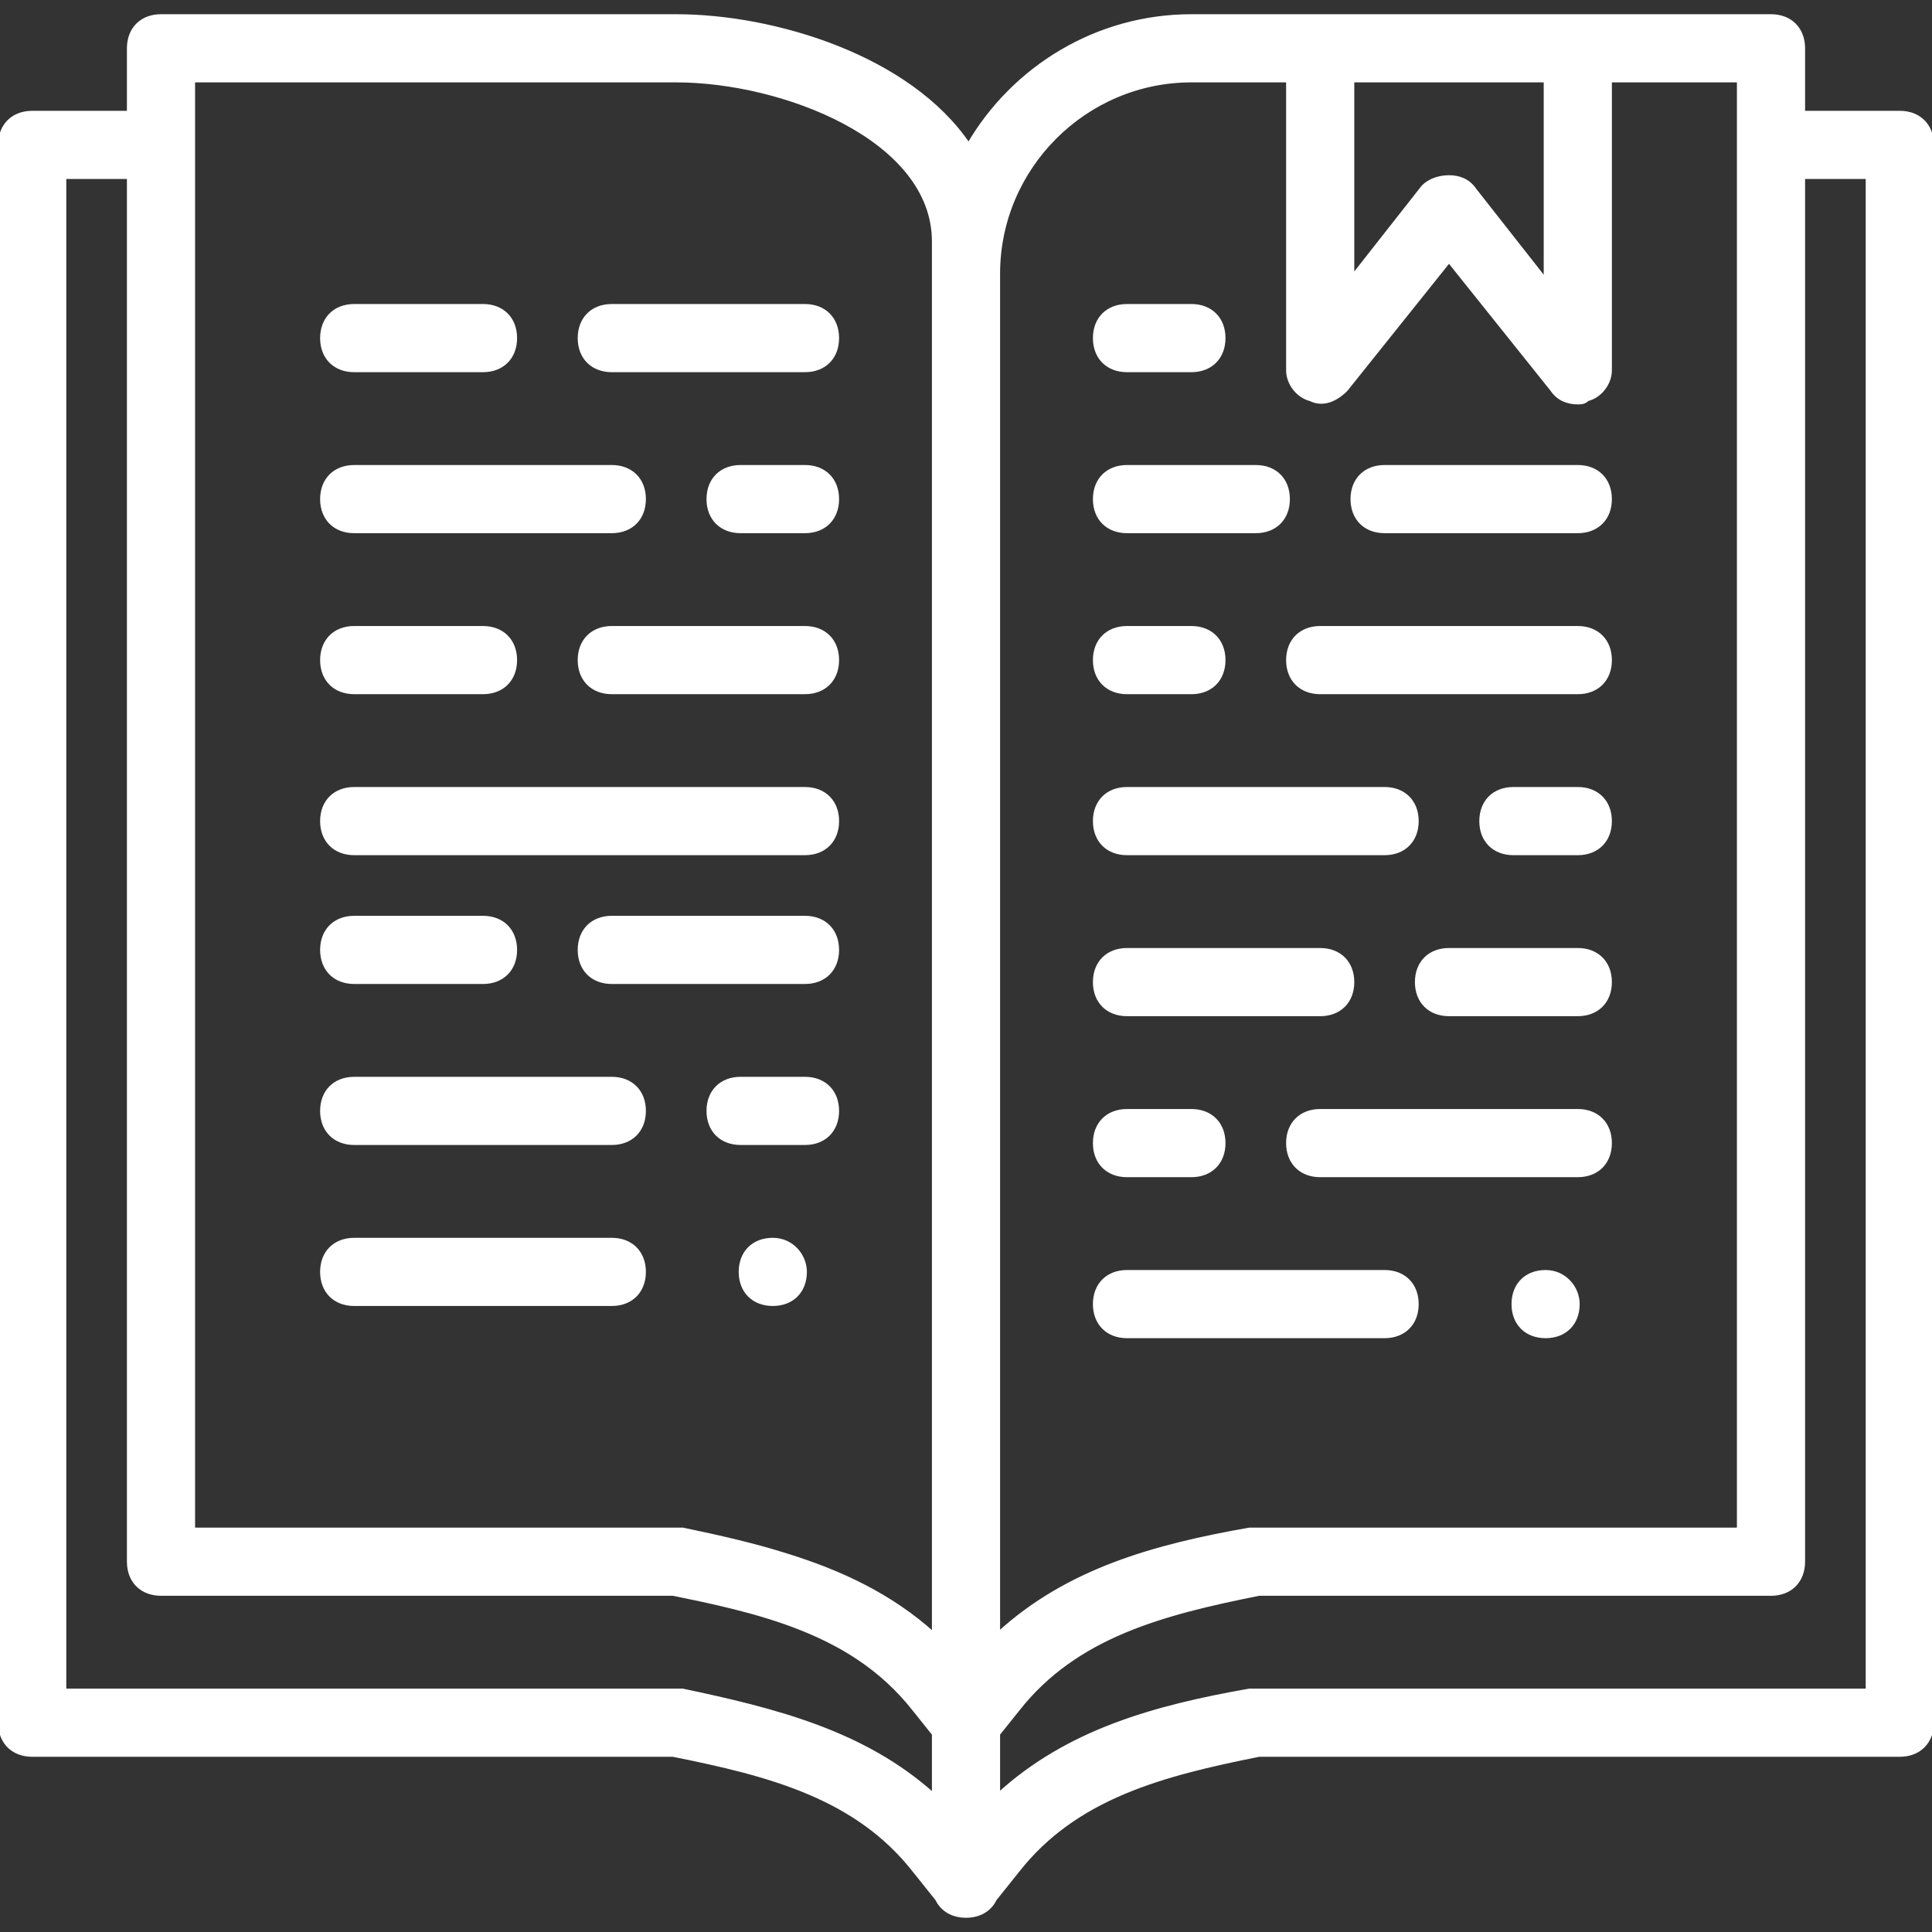 <svg xmlns="http://www.w3.org/2000/svg" xmlns:xlink="http://www.w3.org/1999/xlink" fill="#ffffff" height="800px" width="800px" id="Layer_1" viewBox="0 0 512 512" xml:space="preserve" stroke="#ffffff"><rect x="0" y="0" width="512" height="512" fill="#333333" stroke="none"/><g id="SVGRepo_bgCarrier" stroke-width="0"></g><g id="SVGRepo_tracerCarrier" stroke-linecap="round" stroke-linejoin="round"></g><g id="SVGRepo_iconCarrier"> <g transform="translate(1 1)"> <g> <g> <path d="M502.467,28.867h-25.6V11.8c0-5.12-3.413-8.533-8.533-8.533h-51.2h-68.267h-34.133 c-25.132,0-47.189,13.774-59.039,34.136C240.042,14.146,204.18,3.267,178.2,3.267H41.667c-5.12,0-8.533,3.413-8.533,8.533v17.067 h-25.6C2.413,28.867-1,32.28-1,37.4v418.133c0,5.12,3.413,8.533,8.533,8.533h169.813c25.6,5.12,48.64,11.093,64,30.72l5.992,7.49 c1.196,2.507,3.558,4.124,6.659,4.409c0.016,0.002,0.032,0.005,0.049,0.006c0.311,0.027,0.629,0.042,0.954,0.042 s0.643-0.014,0.954-0.042c0.016-0.001,0.032-0.005,0.049-0.006c3.1-0.285,5.462-1.901,6.659-4.409l5.992-7.49 c15.36-19.627,38.4-25.6,64-30.72h169.813c5.12,0,8.533-3.413,8.533-8.533V37.4C511,32.28,507.587,28.867,502.467,28.867z M408.6,20.333V73.24l-18.773-23.893c-1.707-2.56-4.267-3.413-6.827-3.413s-5.12,0.853-6.827,2.56L357.4,72.387V20.333H408.6z M314.733,20.333h25.6v76.8c0,3.413,2.56,6.827,5.973,7.68c3.413,1.707,6.827,0,9.387-2.56L383,68.12l27.307,34.133 c1.707,2.56,4.267,3.413,6.827,3.413c0.853,0,1.707,0,2.56-0.853c3.413-0.853,5.973-4.267,5.973-7.68v-76.8H459.8V37.4v366.933 h-128c-0.853,0-0.853,0-1.707,0c-24.998,4.411-48.092,10.734-66.56,27.68V71.533C263.533,43.373,286.573,20.333,314.733,20.333z M50.2,20.333h128c28.16,0,68.267,15.36,68.267,42.667v8.533v360.56c-11.446-10.327-24.779-16.5-38.992-20.914 c-8.843-2.791-18.079-4.883-27.568-6.846c-0.853,0-0.853,0-1.707,0h-128V37.4V20.333z M179.907,447c-0.853,0-0.853,0-1.707,0 H16.067V45.933h17.067v366.933c0,5.12,3.413,8.533,8.533,8.533h135.68c2.4,0.48,4.778,0.967,7.128,1.473 c1.567,0.337,3.122,0.682,4.665,1.038c6.169,1.425,12.128,3.028,17.796,5.009c1.417,0.495,2.816,1.014,4.196,1.56 c3.449,1.365,6.777,2.896,9.965,4.644c1.913,1.049,3.774,2.175,5.581,3.39c5.421,3.645,10.349,8.085,14.669,13.605l5.12,6.4 v16.24C227.831,457.946,204.188,452.151,179.907,447z M493.933,447H331.8c-0.853,0-0.853,0-1.707,0 c-24.998,4.411-48.092,10.734-66.56,27.68v-16.16l5.12-6.4c15.36-19.627,38.4-25.6,64-30.72h135.68 c5.12,0,8.533-3.413,8.533-8.533V45.933h17.067V447z"></path> <path d="M92.867,97.133H127c5.12,0,8.533-3.413,8.533-8.533s-3.413-8.533-8.533-8.533H92.867c-5.12,0-8.533,3.413-8.533,8.533 S87.747,97.133,92.867,97.133z"></path> <path d="M161.133,97.133h51.2c5.12,0,8.533-3.413,8.533-8.533s-3.413-8.533-8.533-8.533h-51.2c-5.12,0-8.533,3.413-8.533,8.533 S156.013,97.133,161.133,97.133z"></path> <path d="M212.333,165.4h-51.2c-5.12,0-8.533,3.413-8.533,8.533c0,5.12,3.413,8.533,8.533,8.533h51.2 c5.12,0,8.533-3.413,8.533-8.533C220.867,168.813,217.453,165.4,212.333,165.4z"></path> <path d="M92.867,139.8h68.267c5.12,0,8.533-3.413,8.533-8.533c0-5.12-3.413-8.533-8.533-8.533H92.867 c-5.12,0-8.533,3.413-8.533,8.533C84.333,136.387,87.747,139.8,92.867,139.8z"></path> <path d="M92.867,182.467H127c5.12,0,8.533-3.413,8.533-8.533c0-5.12-3.413-8.533-8.533-8.533H92.867 c-5.12,0-8.533,3.413-8.533,8.533C84.333,179.053,87.747,182.467,92.867,182.467z"></path> <path d="M92.867,225.133h119.467c5.12,0,8.533-3.413,8.533-8.533s-3.413-8.533-8.533-8.533H92.867 c-5.12,0-8.533,3.413-8.533,8.533S87.747,225.133,92.867,225.133z"></path> <path d="M92.867,344.6h68.267c5.12,0,8.533-3.413,8.533-8.533s-3.413-8.533-8.533-8.533H92.867c-5.12,0-8.533,3.413-8.533,8.533 S87.747,344.6,92.867,344.6z"></path> <path d="M92.867,301.933h68.267c5.12,0,8.533-3.413,8.533-8.533c0-5.12-3.413-8.533-8.533-8.533H92.867 c-5.12,0-8.533,3.413-8.533,8.533C84.333,298.52,87.747,301.933,92.867,301.933z"></path> <path d="M297.667,97.133h17.067c5.12,0,8.533-3.413,8.533-8.533s-3.413-8.533-8.533-8.533h-17.067 c-5.12,0-8.533,3.413-8.533,8.533S292.547,97.133,297.667,97.133z"></path> <path d="M297.667,139.8H331.8c5.12,0,8.533-3.413,8.533-8.533c0-5.12-3.413-8.533-8.533-8.533h-34.133 c-5.12,0-8.533,3.413-8.533,8.533C289.133,136.387,292.547,139.8,297.667,139.8z"></path> <path d="M365.933,139.8h51.2c5.12,0,8.533-3.413,8.533-8.533c0-5.12-3.413-8.533-8.533-8.533h-51.2 c-5.12,0-8.533,3.413-8.533,8.533C357.4,136.387,360.813,139.8,365.933,139.8z"></path> <path d="M297.667,267.8h51.2c5.12,0,8.533-3.413,8.533-8.533c0-5.12-3.413-8.533-8.533-8.533h-51.2 c-5.12,0-8.533,3.413-8.533,8.533C289.133,264.387,292.547,267.8,297.667,267.8z"></path> <path d="M417.133,250.733H383c-5.12,0-8.533,3.413-8.533,8.533c0,5.12,3.413,8.533,8.533,8.533h34.133 c5.12,0,8.533-3.413,8.533-8.533C425.667,254.147,422.253,250.733,417.133,250.733z"></path> <path d="M348.867,182.467h68.267c5.12,0,8.533-3.413,8.533-8.533c0-5.12-3.413-8.533-8.533-8.533h-68.267 c-5.12,0-8.533,3.413-8.533,8.533C340.333,179.053,343.747,182.467,348.867,182.467z"></path> <path d="M212.333,122.733h-17.067c-5.12,0-8.533,3.413-8.533,8.533c0,5.12,3.413,8.533,8.533,8.533h17.067 c5.12,0,8.533-3.413,8.533-8.533C220.867,126.147,217.453,122.733,212.333,122.733z"></path> <path d="M297.667,182.467h17.067c5.12,0,8.533-3.413,8.533-8.533c0-5.12-3.413-8.533-8.533-8.533h-17.067 c-5.12,0-8.533,3.413-8.533,8.533C289.133,179.053,292.547,182.467,297.667,182.467z"></path> <path d="M417.133,208.067h-17.067c-5.12,0-8.533,3.413-8.533,8.533s3.413,8.533,8.533,8.533h17.067 c5.12,0,8.533-3.413,8.533-8.533S422.253,208.067,417.133,208.067z"></path> <path d="M297.667,225.133h68.267c5.12,0,8.533-3.413,8.533-8.533s-3.413-8.533-8.533-8.533h-68.267 c-5.12,0-8.533,3.413-8.533,8.533S292.547,225.133,297.667,225.133z"></path> <path d="M417.133,293.4h-68.267c-5.12,0-8.533,3.413-8.533,8.533s3.413,8.533,8.533,8.533h68.267c5.12,0,8.533-3.413,8.533-8.533 S422.253,293.4,417.133,293.4z"></path> <path d="M297.667,310.467h17.067c5.12,0,8.533-3.413,8.533-8.533s-3.413-8.533-8.533-8.533h-17.067 c-5.12,0-8.533,3.413-8.533,8.533S292.547,310.467,297.667,310.467z"></path> <path d="M297.667,353.133h68.267c5.12,0,8.533-3.413,8.533-8.533c0-5.12-3.413-8.533-8.533-8.533h-68.267 c-5.12,0-8.533,3.413-8.533,8.533C289.133,349.72,292.547,353.133,297.667,353.133z"></path> <path d="M212.333,284.867h-17.067c-5.12,0-8.533,3.413-8.533,8.533c0,5.12,3.413,8.533,8.533,8.533h17.067 c5.12,0,8.533-3.413,8.533-8.533C220.867,288.28,217.453,284.867,212.333,284.867z"></path> <path d="M92.867,259.267H127c5.12,0,8.533-3.413,8.533-8.533S132.12,242.2,127,242.2H92.867c-5.12,0-8.533,3.413-8.533,8.533 S87.747,259.267,92.867,259.267z"></path> <path d="M212.333,242.2h-51.2c-5.12,0-8.533,3.413-8.533,8.533s3.413,8.533,8.533,8.533h51.2c5.12,0,8.533-3.413,8.533-8.533 S217.453,242.2,212.333,242.2z"></path> <path d="M203.8,327.533c-5.12,0-8.533,3.413-8.533,8.533s3.413,8.533,8.533,8.533c5.12,0,8.533-3.413,8.533-8.533 C212.333,331.8,208.92,327.533,203.8,327.533z"></path> <path d="M408.6,336.067c-5.12,0-8.533,3.413-8.533,8.533c0,5.12,3.413,8.533,8.533,8.533s8.533-3.413,8.533-8.533 C417.133,340.333,413.72,336.067,408.6,336.067z"></path> </g> </g> </g> </g></svg>